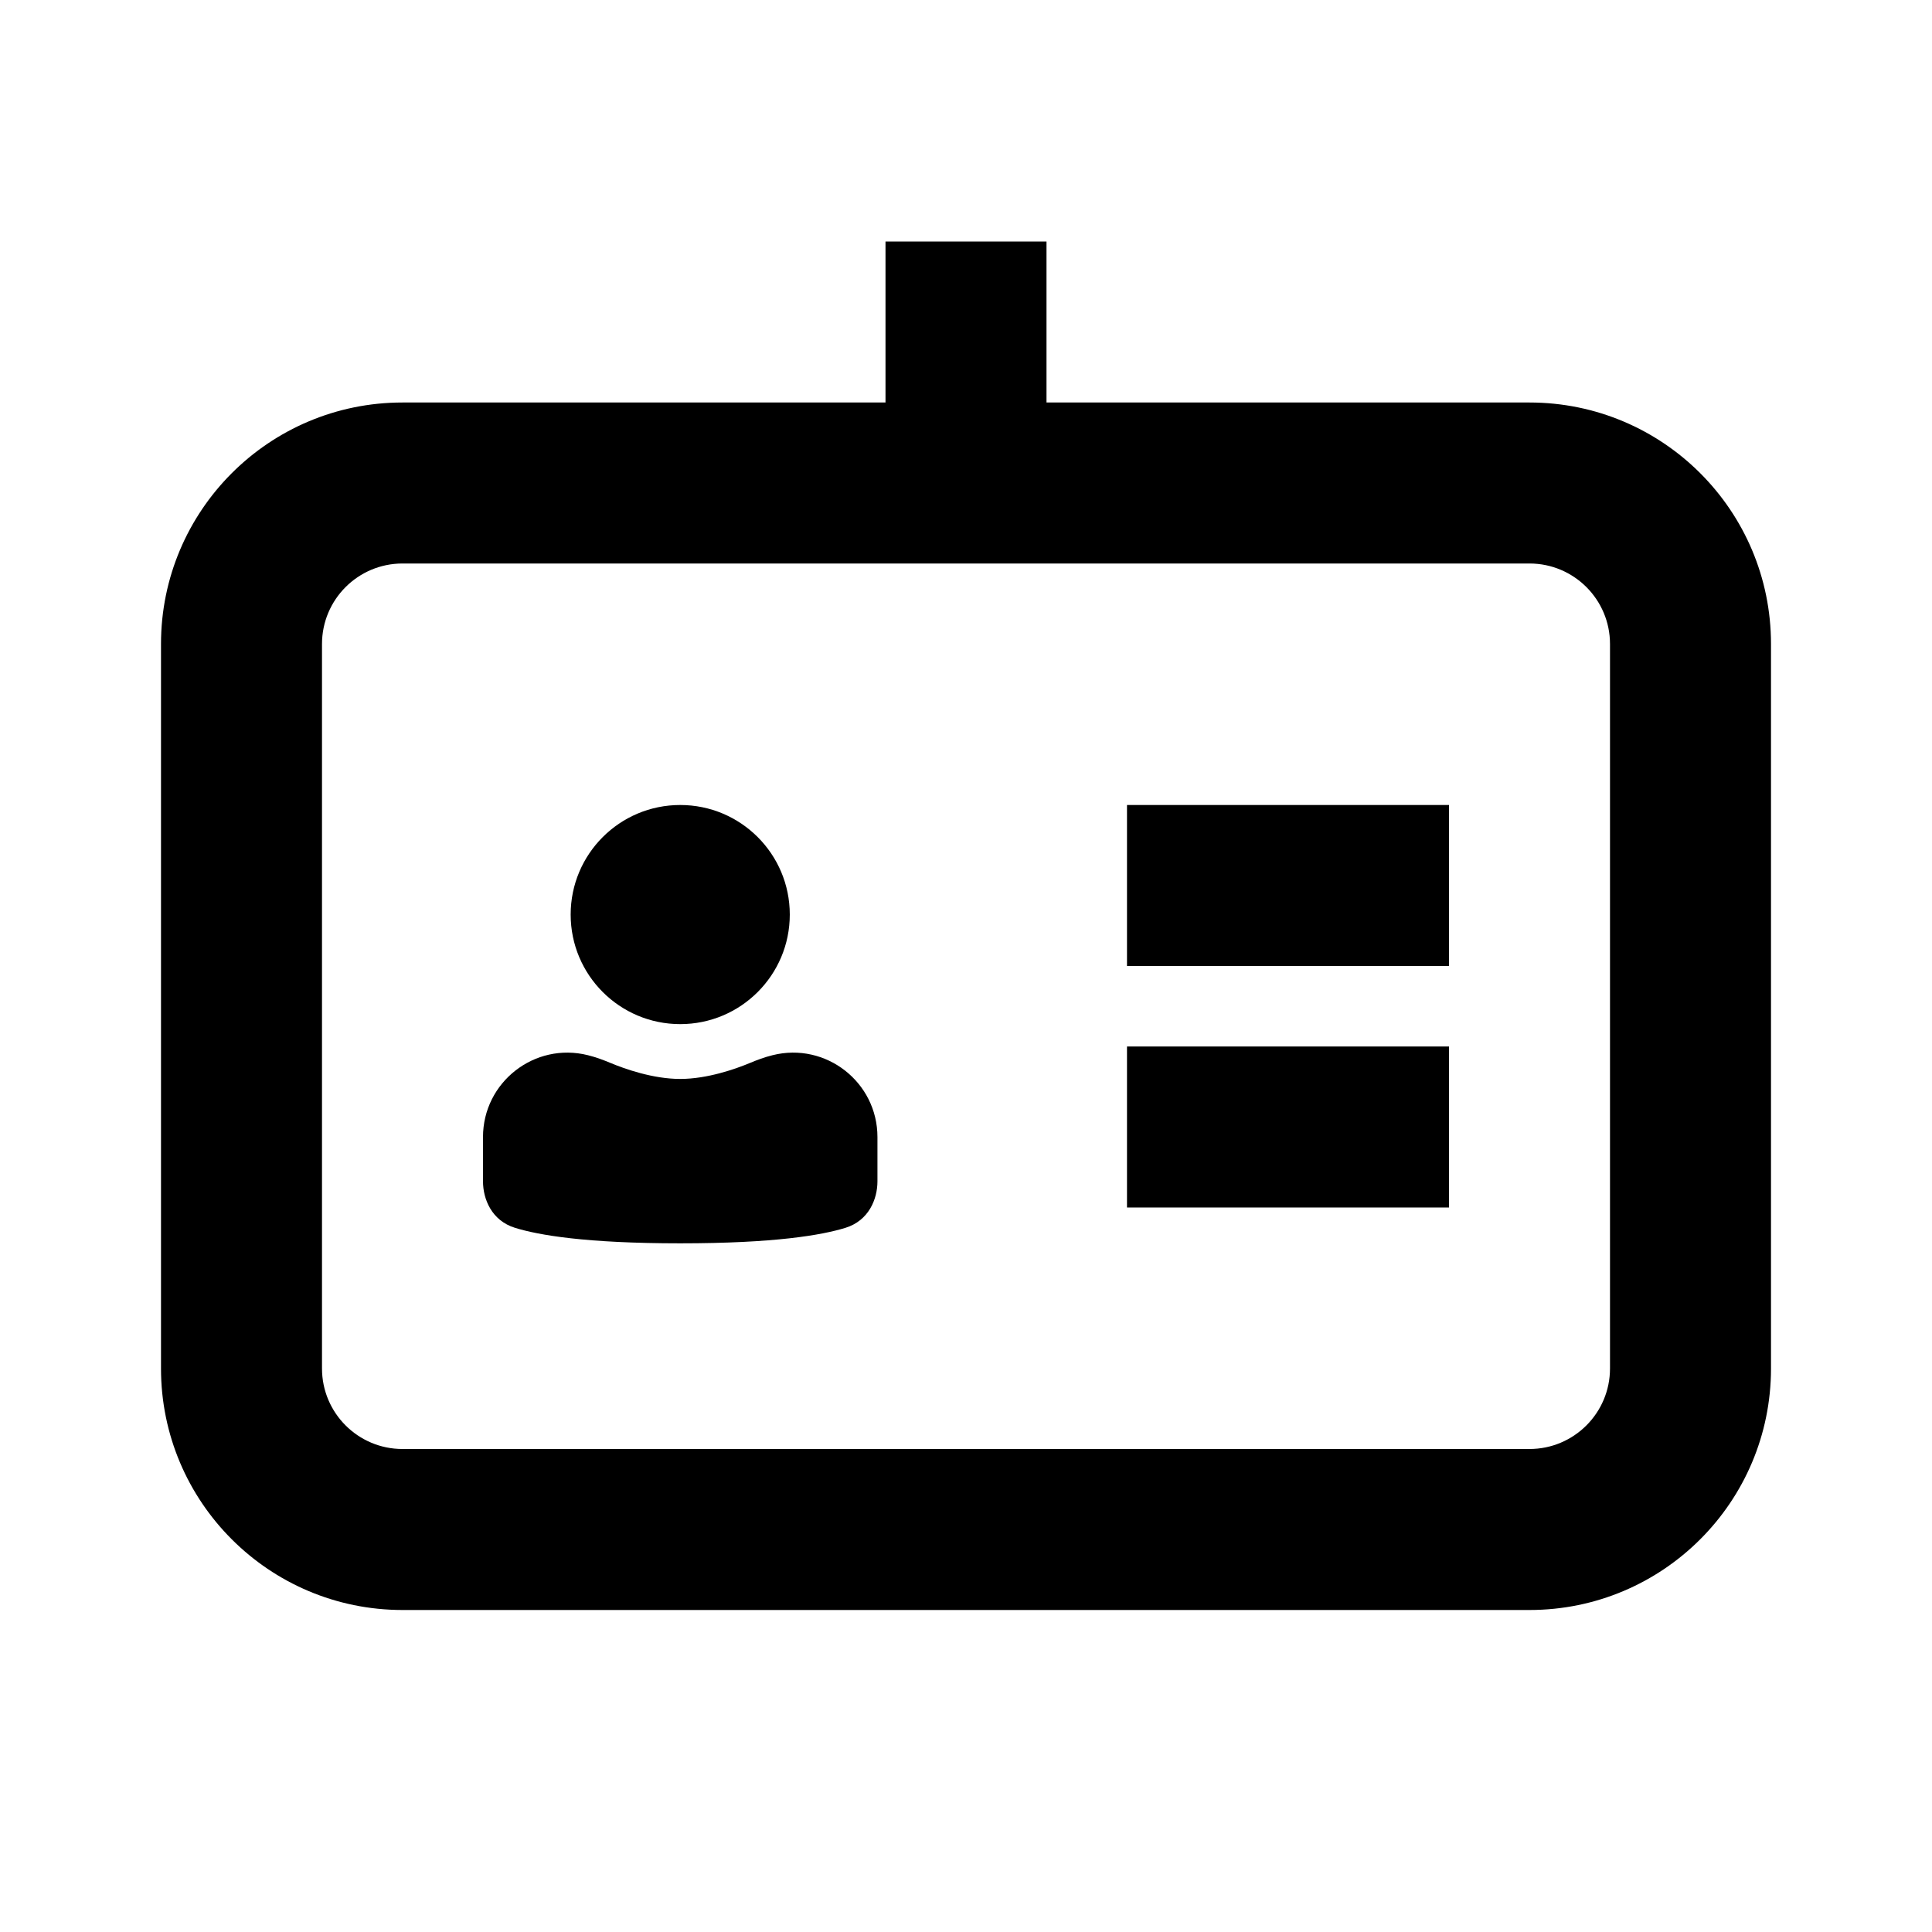 <svg width="24" height="24" viewBox="0 0 24 24" fill="none" xmlns="http://www.w3.org/2000/svg">
<path d="M18 10V12H14V10H18Z" fill="black"/>
<path d="M18 15V13H14V15H18Z" fill="black"/>
<path d="M8.45 12.722C9.202 12.722 9.811 12.113 9.811 11.361C9.811 10.609 9.202 10 8.45 10C7.698 10 7.089 10.609 7.089 11.361C7.089 12.113 7.698 12.722 8.45 12.722Z" fill="black"/>
<path d="M10.9 14.125C10.9 13.443 10.259 12.942 9.597 13.108C9.495 13.133 9.401 13.169 9.317 13.204C9.138 13.279 8.787 13.403 8.45 13.403C8.113 13.403 7.762 13.279 7.583 13.204C7.499 13.169 7.405 13.133 7.303 13.108C6.641 12.942 6 13.443 6 14.125V14.675C6 14.895 6.107 15.162 6.396 15.252C6.689 15.343 7.275 15.445 8.45 15.445C9.625 15.445 10.211 15.343 10.504 15.252C10.793 15.162 10.9 14.895 10.9 14.675V14.125Z" fill="black"/>
<path fill-rule="evenodd" clip-rule="evenodd" d="M11 3H13V5H19C20.657 5 22 6.343 22 8V17C22 18.657 20.657 20 19 20H5C3.343 20 2 18.657 2 17V8C2 6.343 3.343 5 5 5H11V3ZM5 7C4.448 7 4 7.448 4 8V17C4 17.552 4.448 18 5 18H19C19.552 18 20 17.552 20 17V8C20 7.448 19.552 7 19 7H5Z" fill="black"/>
</svg>
